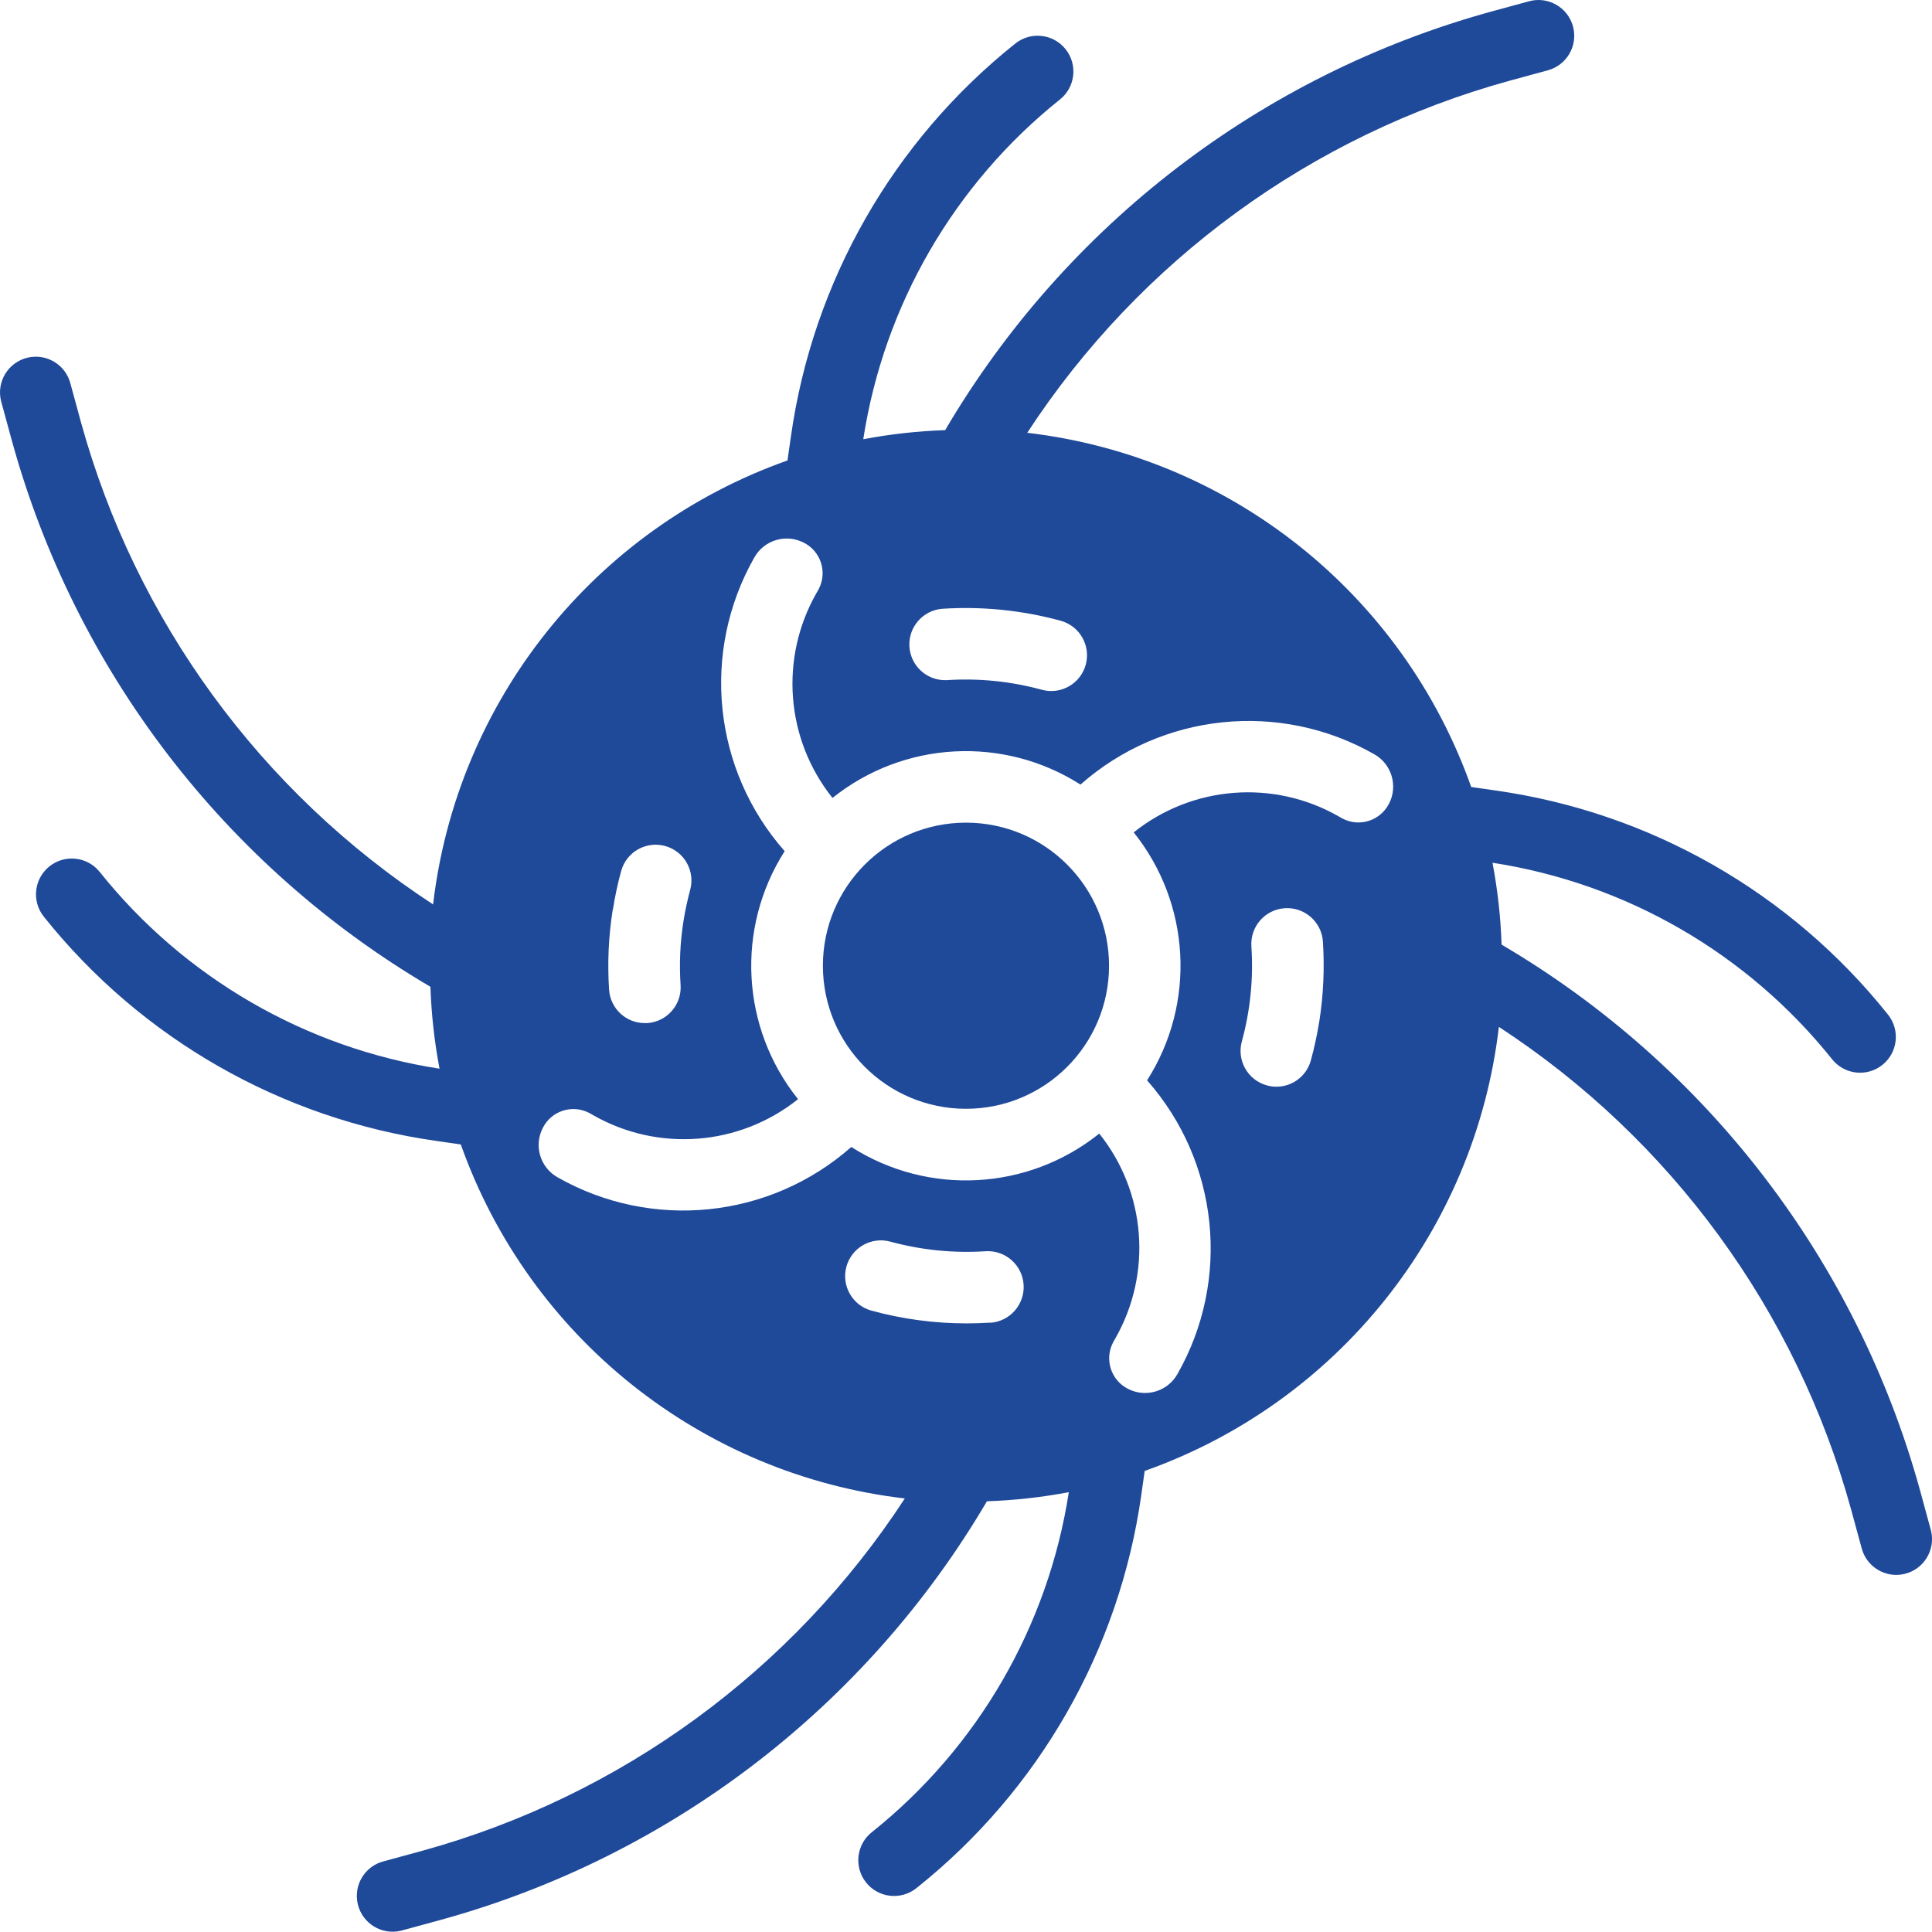 <?xml version="1.0"?>
<svg xmlns="http://www.w3.org/2000/svg" height="512px" viewBox="0 0 512 512" width="512px"><path d="m293.906 255.926c0 20.938-16.977 37.914-37.914 37.914-20.941 0-37.914-16.977-37.914-37.914 0-20.941 16.973-37.914 37.914-37.914 20.938 0 37.914 16.973 37.914 37.914zm0 0" fill="#1F4999"/><path d="m511.59 405.09-2.758-10.125c-16.758-60.793-56.535-112.672-110.898-144.633-.242-7.281-1.047-14.535-2.41-21.695 35.492 5.465 67.637 24.074 90.047 52.133 3.297 4.066 9.266 4.695 13.332 1.398 4.031-3.266 4.691-9.164 1.473-13.238-25.824-32.391-63.07-53.664-104.09-59.449l-6.277-.902s-.086 0-.121 0c-18.125-51.156-63.754-87.566-117.66-93.883 29.812-45.652 75.277-78.836 127.848-93.309l10.125-2.758c5.051-1.375 8.027-6.586 6.652-11.641-1.379-5.051-6.59-8.027-11.641-6.652l-10.113 2.758c-60.793 16.758-112.668 56.539-144.625 110.898-7.285.25-14.539 1.055-21.703 2.41 5.473-35.488 24.082-67.629 52.133-90.047 4.086-3.273 4.75-9.238 1.477-13.328-3.27-4.086-9.238-4.75-13.328-1.477-32.379 25.836-53.648 63.078-59.449 104.094l-.898 6.262v.117c-51.18 18.109-87.609 63.738-93.934 117.656-45.641-29.797-78.828-75.238-93.316-127.781l-2.758-10.113c-1.23-5.09-6.352-8.219-11.438-6.988-5.09 1.227-8.219 6.348-6.992 11.438.043.176.094.352.145.527l2.758 10.113c16.758 60.797 56.535 112.676 110.898 144.633.246 7.285 1.051 14.543 2.41 21.707-35.488-5.477-67.629-24.082-90.047-52.133-3.273-4.09-9.242-4.754-13.332-1.484-4.09 3.273-4.754 9.242-1.484 13.332 25.84 32.379 63.086 53.645 104.102 59.441l6.266.898h.125c18.141 51.148 63.773 87.539 117.676 93.84-29.805 45.672-75.277 78.875-127.855 93.363l-10.113 2.758c-5.09 1.227-8.219 6.348-6.988 11.438 1.227 5.09 6.348 8.219 11.438 6.988.176-.043.352-.09.527-.141l10.121-2.758c60.797-16.762 112.672-56.539 144.633-110.902 7.285-.25 14.539-1.055 21.699-2.406-5.48 35.488-24.086 67.625-52.133 90.047-4.133 3.215-4.875 9.172-1.66 13.301 3.215 4.133 9.172 4.875 13.301 1.66.07-.055.141-.109.207-.164 32.395-25.824 53.68-63.066 59.488-104.086l.883-6.266s0-.074 0-.121c51.168-18.125 87.582-63.77 93.883-117.688 45.668 29.812 78.859 75.289 93.336 127.867l2.758 10.113c1.23 5.09 6.352 8.219 11.438 6.988 5.09-1.227 8.219-6.348 6.992-11.438-.043-.176-.094-.352-.145-.527zm-261.977-243.75c10.59-.699 21.227.371 31.469 3.164 5.051 1.379 8.027 6.59 6.652 11.641s-6.59 8.031-11.641 6.652c-8.207-2.25-16.73-3.109-25.223-2.547-5.23.223-9.648-3.836-9.875-9.066-.215-5.055 3.578-9.387 8.617-9.844zm-87.203 79.789c.543-3.465 1.277-6.898 2.199-10.285 1.375-5.051 6.586-8.027 11.637-6.652 5.055 1.375 8.031 6.586 6.656 11.641-.734 2.719-1.328 5.473-1.773 8.254-.887 5.605-1.145 11.293-.766 16.957.344 5.223-3.609 9.738-8.832 10.086h-.004-.637c-5 .012-9.148-3.863-9.477-8.855-.465-7.062-.145-14.152.957-21.145zm100.008 109.383c-2.086.133-4.18.199-6.266.199-8.512.004-16.984-1.133-25.195-3.375-5.051-1.375-8.031-6.582-6.656-11.633 1.371-5.055 6.582-8.035 11.633-6.66 8.211 2.238 16.73 3.098 25.223 2.551 5.234-.348 9.762 3.613 10.109 8.848s-3.613 9.762-8.848 10.109zm87.203-79.82c-.559 3.484-1.301 6.93-2.23 10.332-1.129 4.113-4.863 6.961-9.125 6.969-.855 0-1.707-.121-2.531-.352-5.051-1.383-8.02-6.598-6.637-11.648 2.246-8.199 3.102-16.715 2.531-25.195-.348-5.234 3.613-9.762 8.848-10.109 5.234-.348 9.762 3.613 10.109 8.848.457 7.066.137 14.16-.957 21.156zm18.453-57.676c-2.277 4.461-7.738 6.234-12.203 3.957-.102-.055-.207-.109-.309-.164l-.816-.465c-17.258-9.852-38.781-8.168-54.301 4.246 15.129 18.887 16.555 45.309 3.543 65.715 19.035 21.551 22.27 52.812 8.059 77.809-2.602 4.652-8.43 6.391-13.156 3.926-4.461-2.277-6.234-7.742-3.957-12.203.055-.105.109-.207.164-.309l.465-.816c9.848-17.262 8.164-38.781-4.246-54.301-18.879 15.137-45.309 16.566-65.715 3.551-21.562 19.02-52.82 22.25-77.816 8.051-4.652-2.605-6.387-8.434-3.914-13.156 2.273-4.465 7.738-6.234 12.199-3.957.105.051.207.105.312.164l.805.465c17.258 9.844 38.777 8.164 54.301-4.238-15.129-18.891-16.555-45.316-3.543-65.723-19.016-21.562-22.25-52.82-8.047-77.82 2.602-4.648 8.434-6.383 13.156-3.914 4.461 2.277 6.23 7.742 3.953 12.203-.051.105-.105.207-.164.309l-.465.805c-9.844 17.266-8.164 38.785 4.238 54.312 18.891-15.129 45.316-16.555 65.723-3.543 21.555-19.039 52.824-22.273 77.82-8.059 4.652 2.602 6.391 8.434 3.926 13.156zm0 0" fill="#1F4999"/></svg>
